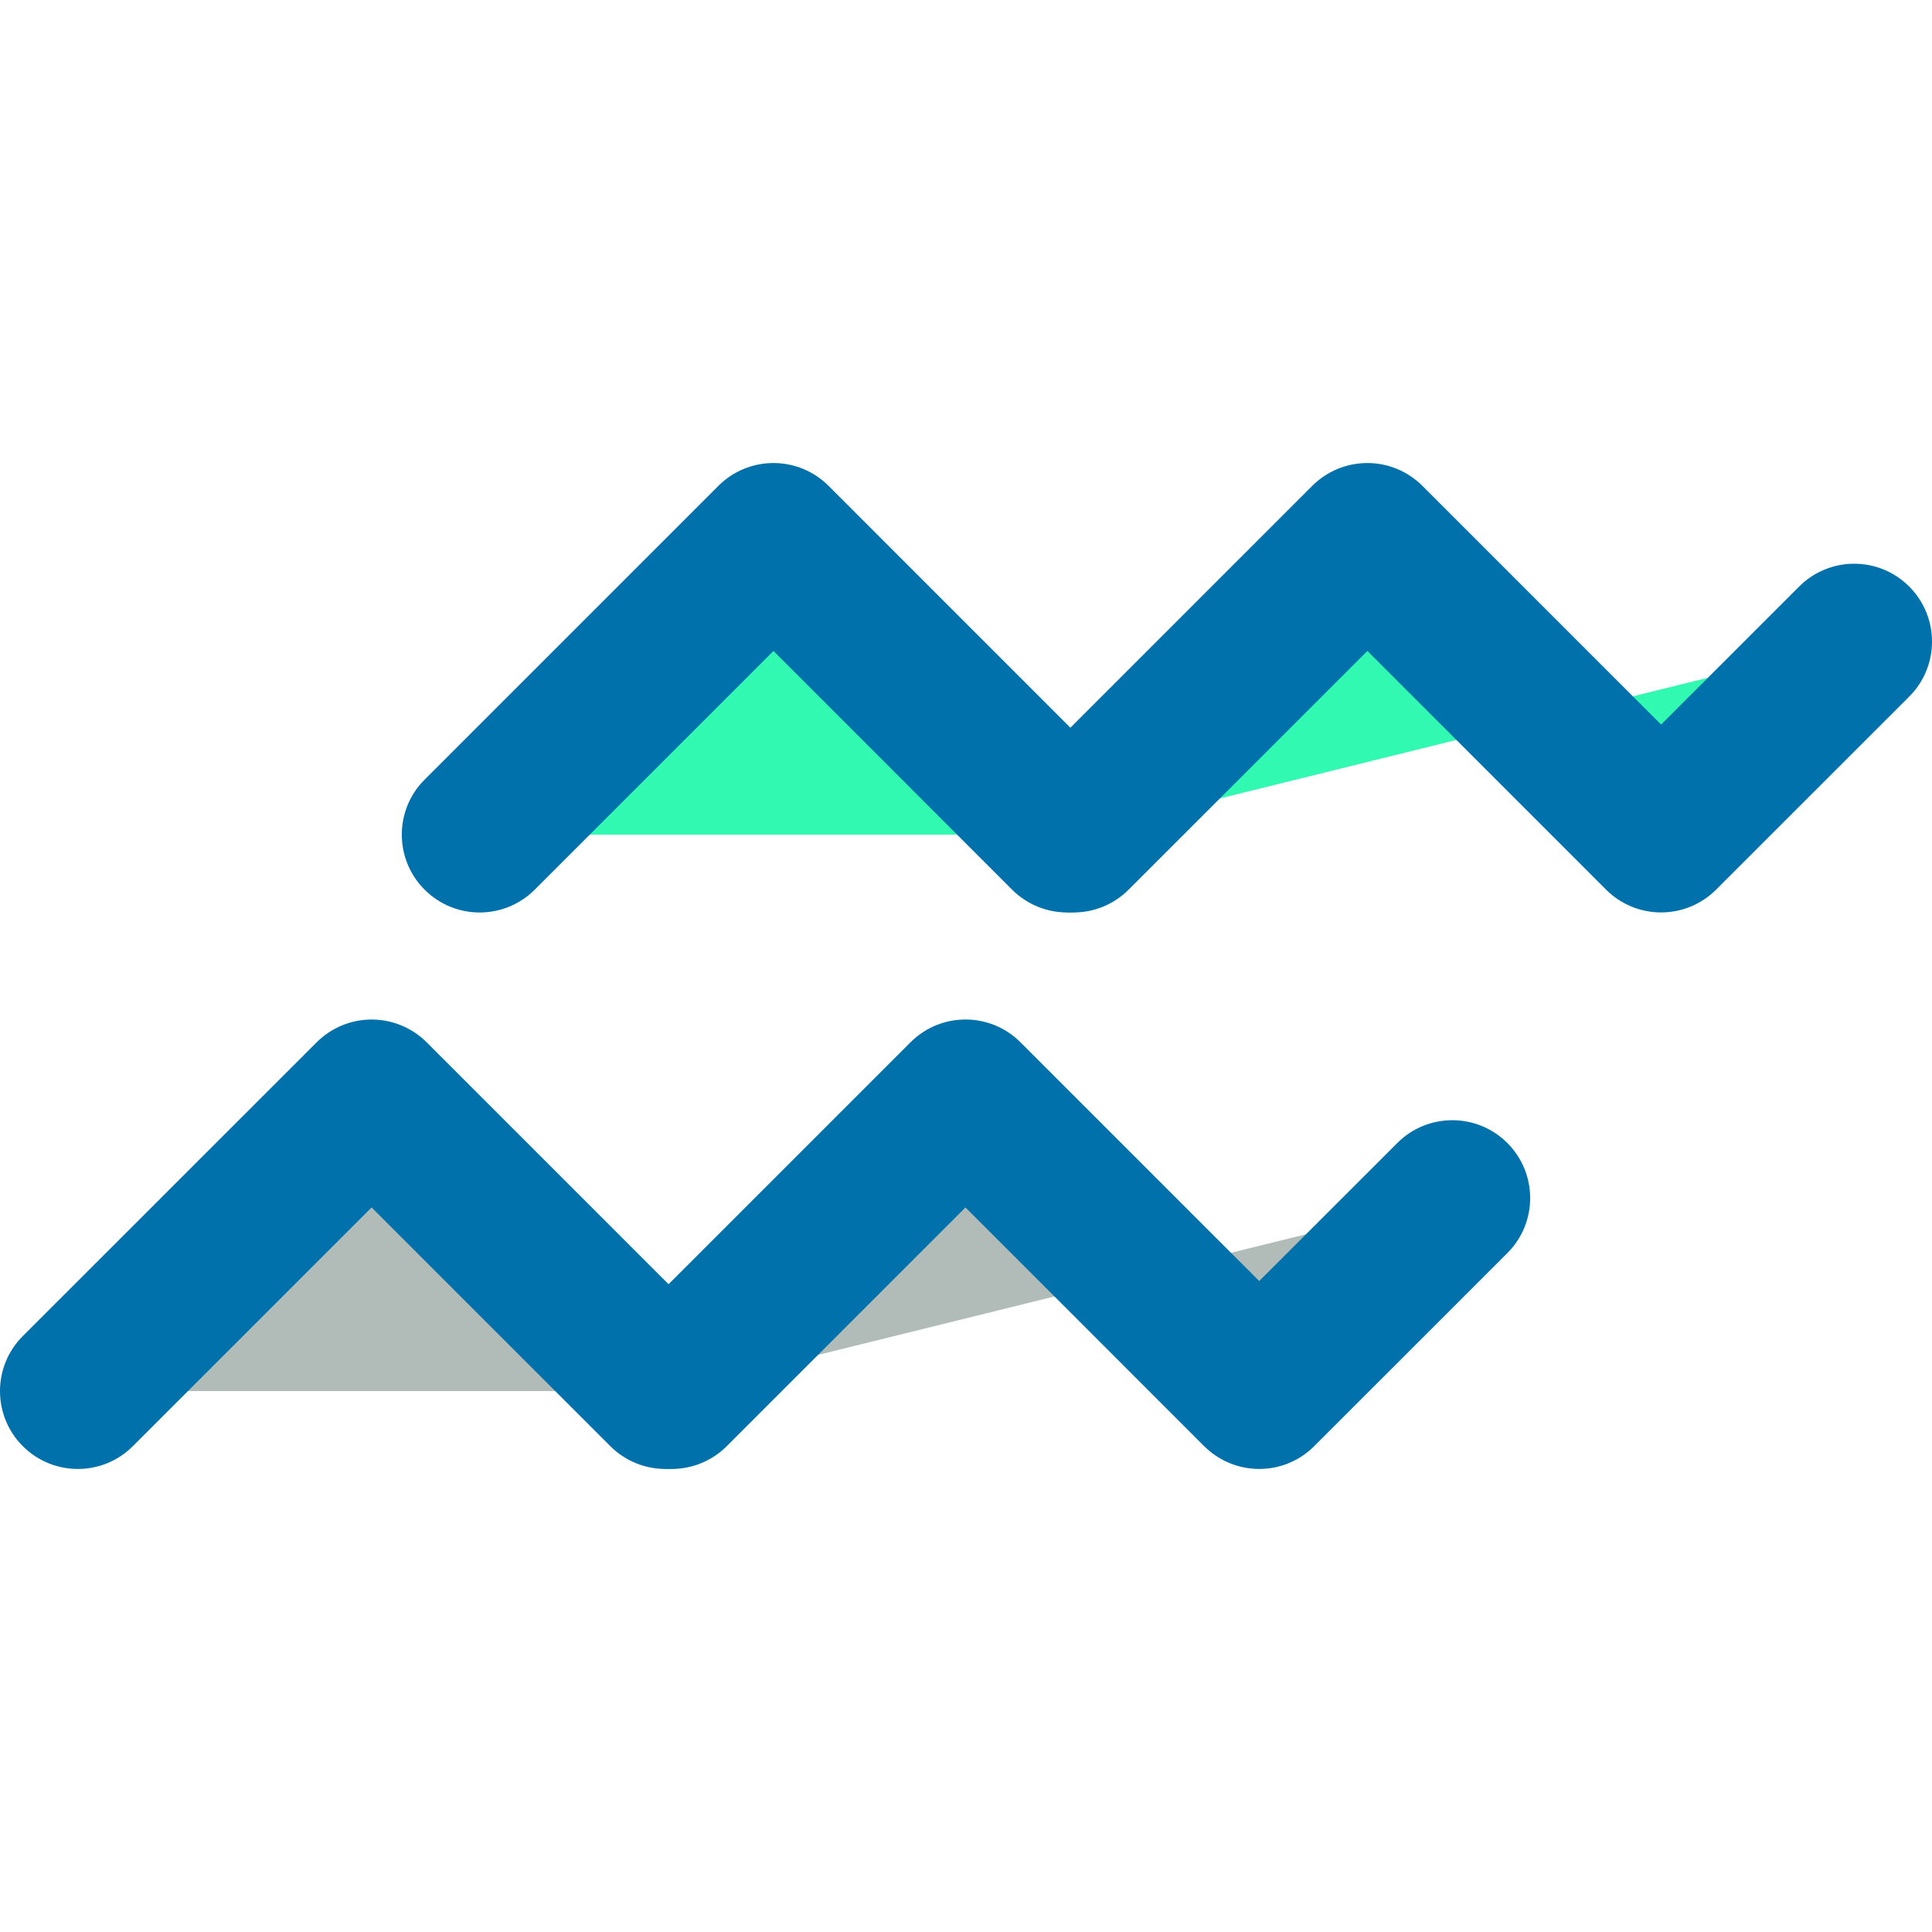 <?xml version="1.0" encoding="iso-8859-1"?>
<!-- Generator: Adobe Illustrator 19.0.0, SVG Export Plug-In . SVG Version: 6.00 Build 0)  -->
<svg version="1.1" id="Layer_1" xmlns="http://www.w3.org/2000/svg" xmlns:xlink="http://www.w3.org/1999/xlink" x="0px" y="0px"
	 viewBox="0 0 488.779 488.779" style="enable-background:new 0 0 488.779 488.779;" xml:space="preserve">
<polyline style="fill:#32F9B1;" points="121.36,211.154 195.679,136.835 269.989,211.154 "/>
<path style="fill:#0071AA;" d="M269.989,230.846c-5.041,0-10.075-1.922-13.934-5.766l-60.377-60.392l-60.4,60.392
	c-7.704,7.696-20.157,7.696-27.853,0c-7.696-7.696-7.696-20.157,0-27.845l74.327-74.327c3.702-3.694,8.704-5.766,13.934-5.766l0,0
	c5.222,0,10.232,2.08,13.926,5.766l74.311,74.327c7.688,7.696,7.688,20.165,0,27.845
	C280.056,228.924,275.031,230.846,269.989,230.846z"/>
<polyline style="fill:#32F9B1;" points="271.596,211.154 345.939,136.835 420.234,211.154 469.071,162.317 "/>
<path style="fill:#0071AA;" d="M271.596,230.846c-5.033,0-10.075-1.922-13.918-5.766c-7.704-7.696-7.704-20.157,0-27.845
	l74.319-74.327c3.694-3.694,8.704-5.766,13.942-5.766l0,0c5.215,0,10.216,2.08,13.911,5.766l60.392,60.4l34.926-34.918
	c7.704-7.696,20.157-7.696,27.845,0s7.688,20.165,0,27.845l-48.853,48.837c-3.694,3.694-8.696,5.766-13.919,5.766l0,0
	c-5.222,0-10.24-2.079-13.919-5.766l-60.384-60.392l-60.4,60.392C281.687,228.924,276.645,230.846,271.596,230.846z"/>
<polyline style="fill:#B1BCB8;" points="19.708,351.938 94.011,277.627 168.322,351.938 "/>
<path style="fill:#0071AA;" d="M168.322,371.63c-5.033,0-10.067-1.922-13.919-5.766l-60.392-60.392l-60.4,60.392
	c-7.68,7.696-20.141,7.696-27.845,0c-7.688-7.696-7.688-20.165,0-27.845l74.342-74.319c3.686-3.694,8.696-5.766,13.911-5.766l0,0
	c5.23,0,10.24,2.08,13.934,5.766l74.311,74.319c7.688,7.696,7.688,20.165,0,27.845C178.397,369.708,173.363,371.63,168.322,371.63z"
	/>
<polyline style="fill:#B1BCB8;" points="169.945,351.938 244.256,277.627 318.574,351.938 367.411,303.101 "/>
<path style="fill:#0071AA;" d="M318.574,371.63c-5.041,0-10.075-1.922-13.934-5.766l-60.384-60.392l-60.392,60.392
	c-7.704,7.696-20.157,7.696-27.845,0c-7.704-7.696-7.704-20.157,0-27.845l74.319-74.319c7.696-7.696,20.157-7.696,27.845,0
	l60.392,60.392l34.926-34.918c7.696-7.696,20.149-7.696,27.845,0c7.696,7.696,7.696,20.165,0,27.845l-48.853,48.837
	C328.649,369.708,323.616,371.63,318.574,371.63z"/>
<g>
</g>
<g>
</g>
<g>
</g>
<g>
</g>
<g>
</g>
<g>
</g>
<g>
</g>
<g>
</g>
<g>
</g>
<g>
</g>
<g>
</g>
<g>
</g>
<g>
</g>
<g>
</g>
<g>
</g>
</svg>

